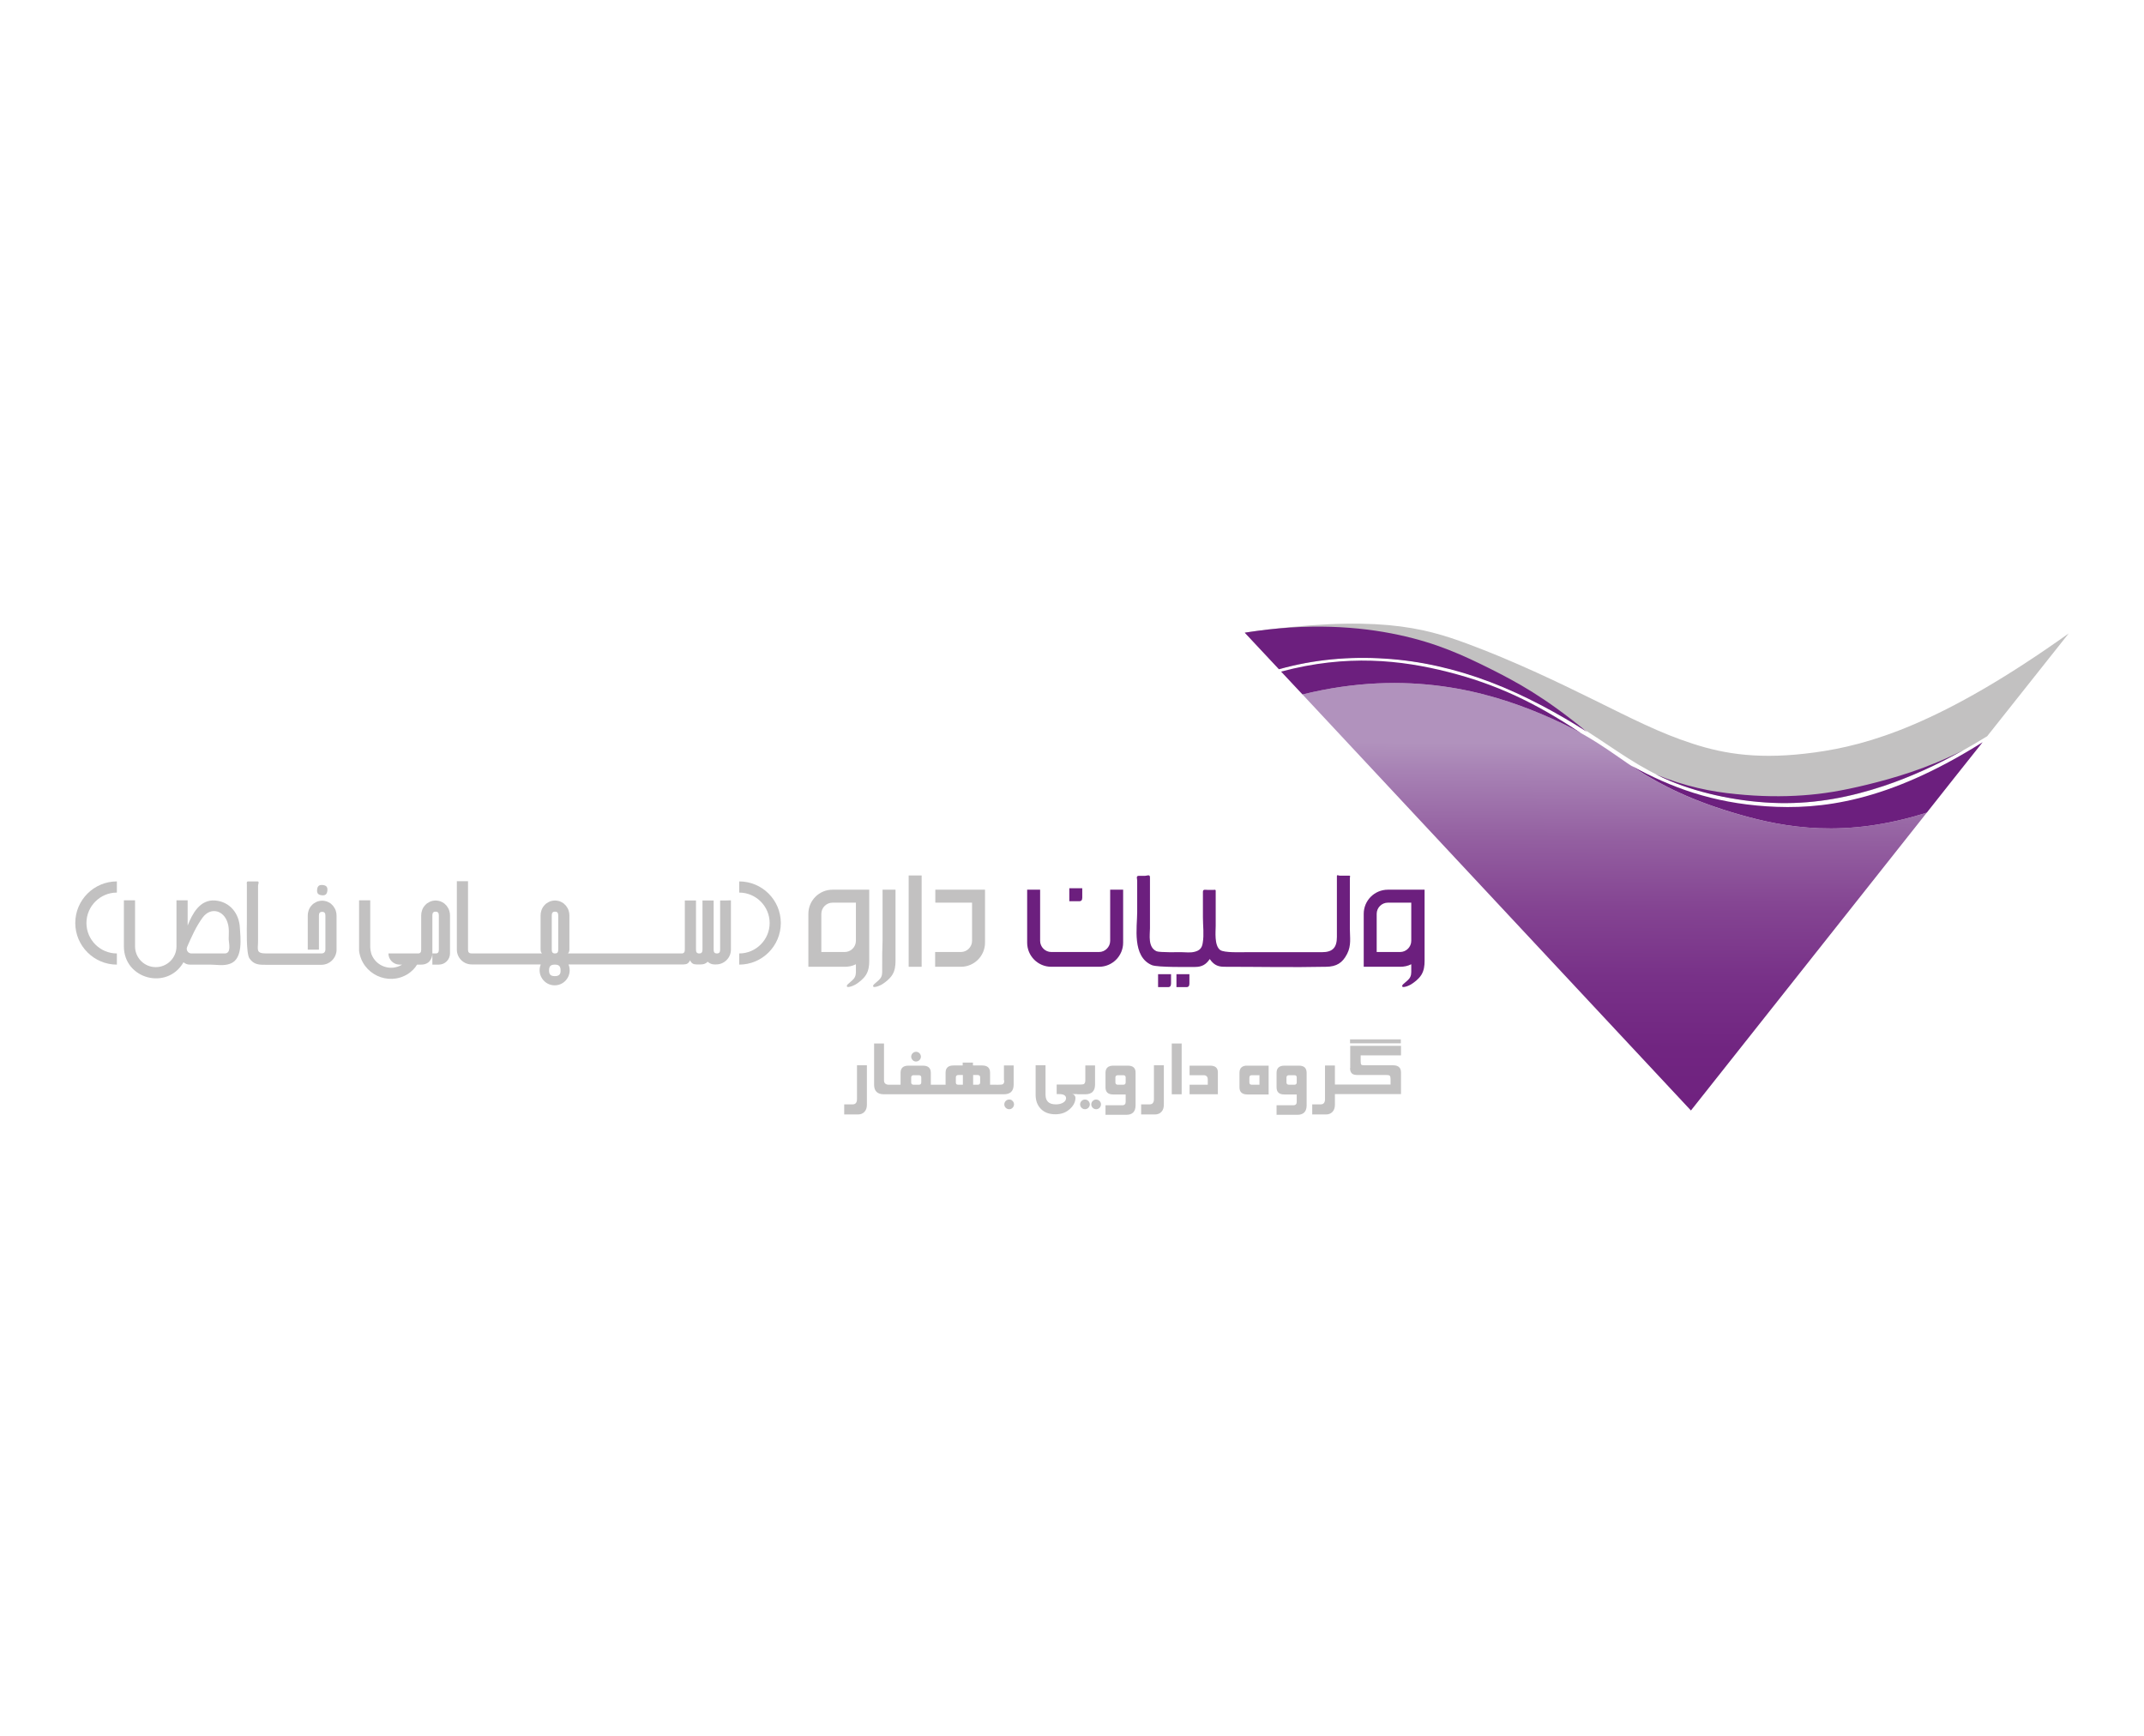 <?xml version="1.0" encoding="utf-8"?>
<!-- Generator: Adobe Illustrator 23.0.0, SVG Export Plug-In . SVG Version: 6.00 Build 0)  -->
<svg version="1.1" id="Layer_1" xmlns="http://www.w3.org/2000/svg" xmlns:xlink="http://www.w3.org/1999/xlink" x="0px" y="0px"
	 viewBox="0 0 1190.6 963.8" style="enable-background:new 0 0 1190.6 963.8;" xml:space="preserve">
<style type="text/css">
	.st0{fill:#C2C1C1;}
	.st1{fill:url(#SVGID_1_);}
	.st2{fill:#6C1F7E;}
</style>
<g>
	<path class="st0" d="M1103.5,408.8c15.1-19,30.2-38.1,45.3-57.1c-70.8,50.5-111.1,62-141.1,66.1c-30,4.1-49.8,1-67.8-4.9
		c-18.1-5.8-34.5-14.3-54.8-24.3c-20.3-10-44.5-21.6-69.8-31c-25.3-9.4-51.7-16.5-123.8-6.4c6.3,6.8,12.6,13.5,19,20.3
		c19.1-5.3,39-7.2,58.8-5.9c19.8,1.3,39.4,5.7,58.6,13c19.2,7.3,38,17.6,53.8,27.7c15.8,10.1,28.6,20.1,46.2,27.4
		c17.6,7.3,39.9,11.8,60.5,12.2c20.6,0.4,39.6-3.4,58.2-9.6C1065,430,1083.4,421.2,1103.5,408.8z"/>
	<linearGradient id="SVGID_1_" gradientUnits="userSpaceOnUse" x1="895.664" y1="622.085" x2="896.848" y2="373.493">
		<stop  offset="0" style="stop-color:#6F217F"/>
		<stop  offset="0.162" style="stop-color:#712581"/>
		<stop  offset="0.32" style="stop-color:#783188"/>
		<stop  offset="0.476" style="stop-color:#844492"/>
		<stop  offset="0.631" style="stop-color:#9460A1"/>
		<stop  offset="0.784" style="stop-color:#A883B5"/>
		<stop  offset="0.842" style="stop-color:#B192BD"/>
	</linearGradient>
	<path class="st1" d="M1070,451.2c-43.7,55.1-87.3,110.3-131,165.4c-71.9-77-143.8-154-215.7-231c58.9-14.6,104-1.1,132,10.6
		c28.1,11.7,39.2,21.7,53.4,30.9c14.2,9.2,31.5,17.8,56.9,25.1C991,459.5,1024.6,465.7,1070,451.2z"/>
	<path class="st2" d="M1070,451.2c10.3-13,20.6-26.1,31-39.1c-52.9,33.3-90,37.6-120,35.6c-30-2-52.8-10.3-75.2-22.6
		c1,0.7,2,1.3,3,2c14.2,9.2,31.5,17.8,56.9,25.1C991,459.5,1024.6,465.7,1070,451.2z"/>
	<path class="st2" d="M723.3,385.6c-4-4.2-7.9-8.5-11.9-12.7c36.6-9.8,66.7-6.4,92.7,0.2c26,6.6,47.9,16.6,73.9,34
		c-6.2-3.5-13.6-7.1-22.7-10.9C827.3,384.5,782.2,371,723.3,385.6z"/>
	<path class="st2" d="M710.2,371.6c-6.3-6.8-12.6-13.5-19-20.3c35.5-5.7,63.9-3.4,85.4,1.2c21.5,4.6,36,11.4,50.9,18.8
		c14.9,7.5,30.1,15.6,53.8,35.1c-15.8-10.1-34.6-20.4-53.8-27.7c-19.2-7.3-38.8-11.8-58.6-13C749.3,364.4,729.3,366.2,710.2,371.6z"
		/>
	<path class="st2" d="M919.3,429.9c2.7,1.3,5.4,2.6,8.3,3.8c17.6,7.3,39.9,11.8,60.5,12.2c20.6,0.4,39.6-3.4,58.2-9.6
		c14.6-4.9,29-11.4,44.2-19.9c-20.6,10.5-39.4,15.8-53.7,19.3c-14.4,3.5-24.4,5.1-35.6,5.9c-11.3,0.8-23.8,0.7-37.3-0.7
		C950.4,439.6,935.9,436.8,919.3,429.9z"/>
	<path class="st0" d="M133.2,515.1c-0.4-7.9-5.5-14.4-13.7-15.1c-8.7-0.7-12.8,7.7-15.3,13.9c0-4.7,0-9.3,0-14H98
		c0,8.5,0,17.1,0,25.6c0,6.4-5.2,11.5-11.5,11.5c-6.4,0-11.5-5.2-11.5-11.5c0-8.5,0-17.1,0-25.6c-2.1,0-4.1,0-6.2,0
		c0,8.5,0,17.1,0,25.6c0,18.2,24.1,24.5,33.1,8.8c1.1,0.9,2.2,1.3,3.6,1.3c3.7,0,7.5,0,11.2,0c3.7,0,7.3,0.9,11.1-0.5
		C135.2,532.5,133.5,520.3,133.2,515.1z M124.8,529.4c-6.2,0-12.3,0-18.5,0c-1.9,0-3.1-1.9-2.4-3.6c2.5-5.7,4.9-11.2,8.6-16.3
		c4.5-6.1,11.8-4.1,13.9,2.9c1,3.1,0.6,6.1,0.6,9.2C127.1,523.7,128.6,529.4,124.8,529.4z"/>
	<path class="st0" d="M179.2,491.4c-2-0.2-2.9,0.6-3.1,2.6c-0.2,2,0.6,2.9,2.6,3.1c2,0.2,2.9-0.6,3.1-2.6
		C182,492.5,181.2,491.6,179.2,491.4z"/>
	<path class="st0" d="M178.4,529.4c-6.8,0-13.7,0-20.5,0c-3.3,0-6.6,0-10,0c-6,0-4.6-2.1-4.6-6.8c0-6.8,0-13.7,0-20.6
		c0-3.4,0-6.8,0-10.3c0-0.5,0.8-2.3-0.2-2.3c-0.9,0-1.7,0-2.6,0s-1.7,0-2.6,0c-1.2,0-0.8,1-0.8,1.8c0,6.8,0,13.7,0,20.6
		c0,2.7-0.5,17.4,1.4,20.3c2.5,3.7,5.6,3.6,9.4,3.6c3.3,0,6.6,0,10,0c6.9,0,13.7,0,20.6,0c4.6,0,8.4-3.8,8.4-8.4
		c0-6.3,0-12.5,0-18.8c0-0.9-0.1-1.8-0.4-2.7c-0.3-1-0.8-1.9-1.5-2.8c-0.4-0.4-0.8-0.8-1.2-1.2c-0.5-0.4-1-0.7-1.5-0.9
		c-0.5-0.3-1.1-0.5-1.7-0.6c-0.6-0.1-1.1-0.2-1.7-0.2c-0.6,0-1.1,0.1-1.7,0.2c-0.6,0.1-1.1,0.3-1.7,0.6c-0.5,0.3-1,0.6-1.5,0.9
		c-0.4,0.4-0.9,0.8-1.2,1.2c-0.7,0.8-1.2,1.8-1.5,2.8c-0.3,0.9-0.4,1.8-0.4,2.7c0,6.3,0,12.5,0,18.8c2.1,0,4.1,0,6.2,0
		c0-3.1,0-6.3,0-9.4s0-6.3,0-9.4c0-1.3,0.3-2.2,1.8-2.2c1.5,0,1.8,0.9,1.8,2.2c0,3.1,0,6.3,0,9.4s0,6.3,0,9.4
		C180.6,528.7,179.9,529.4,178.4,529.4z"/>
	<path class="st0" d="M223.3,535.6c-6.3,3.9-14.6,1-17.1-6c-0.4-1.4-0.6-2.6-0.6-3.6c0-8.7,0-17.4,0-26.1c-2.1,0-4.1,0-6.2,0
		c0,9.1,0,18.1,0,27.2c0,0.2,0,0.5,0,0.8c1.6,12.9,16.1,19.8,27.1,12.9c2.1-1.4,3.8-3,5.1-5.2c0.8,0,1.5,0,2.3,0
		c1.4,0,2.6-0.3,3.8-1.1c0.4-0.3,0.8-0.7,1-1c0.9-1.3,1.4-2.5,1.4-4.1c0-3.9,0-7.7,0-11.6c0-3.1,0-6.3,0-9.4c0-1.3,0.3-2.2,1.8-2.2
		c1.5,0,1.8,0.9,1.8,2.2c0,3.1,0,6.3,0,9.4s0,6.3,0,9.4c0,1.3-0.3,2.2-1.8,2.2c-0.6,0-1.2,0-1.8,0c0,2.1,0,4.1,0,6.2
		c1.2,0,2.4,0,3.6,0c3.4,0,6.2-2.8,6.2-6.2c0-7,0-14,0-21c0-0.9-0.1-1.8-0.4-2.7c-0.3-1-0.8-1.9-1.5-2.8c-0.4-0.4-0.8-0.8-1.2-1.2
		c-0.5-0.4-1-0.7-1.5-0.9c-0.5-0.3-1.1-0.5-1.7-0.6c-0.6-0.1-1.1-0.2-1.7-0.2c-0.6,0-1.1,0.1-1.7,0.2c-0.6,0.1-1.1,0.3-1.7,0.6
		c-0.5,0.3-1,0.6-1.5,0.9c-0.4,0.4-0.9,0.8-1.2,1.2c-0.7,0.8-1.2,1.8-1.5,2.8c-0.3,0.9-0.4,1.8-0.4,2.7c0,6.3,0,12.5,0,18.8
		c0,1.3-0.3,2.2-1.8,2.2c-5.5,0-11,0-16.4,0c0,3.3,2.6,6,5.9,6.2C222.1,535.6,222.7,535.6,223.3,535.6z"/>
	<path class="st0" d="M399.9,500c0,9.1,0,18.1,0,27.2c0,1.3-0.3,2.2-1.8,2.2c-1.5,0-1.8-0.9-1.8-2.2c0-9.1,0-18.1,0-27.2
		c-2.1,0-4.1,0-6.2,0c0,9.1,0,18.1,0,27.2c0,1.3-0.3,2.2-1.8,2.2c-1.5,0-1.8-0.9-1.8-2.2c0-9.1,0-18.1,0-27.2c-2.1,0-4.1,0-6.2,0
		c0,9.1,0,18.1,0,27.2c0,1.3-0.3,2.2-1.8,2.2c-21,0-42.1,0-63.1,0c0.6-0.7,0.8-1.3,0.8-2.2c0-6.3,0-12.5,0-18.8
		c0-0.9-0.1-1.8-0.4-2.7c-0.3-1-0.8-1.9-1.5-2.8c-0.4-0.4-0.8-0.8-1.2-1.2c-0.5-0.4-1-0.7-1.5-0.9c-0.5-0.3-1.1-0.5-1.7-0.6
		c-0.6-0.1-1.1-0.2-1.7-0.2c-0.6,0-1.1,0.1-1.7,0.2c-0.6,0.1-1.1,0.3-1.7,0.6c-0.5,0.3-1,0.6-1.5,0.9c-0.4,0.4-0.9,0.8-1.2,1.2
		c-0.7,0.8-1.2,1.8-1.5,2.8c-0.3,0.9-0.4,1.8-0.4,2.7c0,6.3,0,12.5,0,18.8c0,0.9,0.2,1.6,0.8,2.2c-13,0-26,0-39,0
		c-1.5,0-2.1-0.6-2.1-2.1c0-12.7,0-25.3,0-38c-2.1,0-4.1,0-6.2,0c0,12.6,0,25.3,0,38c0,4.5,3.7,8.2,8.2,8.2c12.8,0,25.6,0,38.4,0
		c-2.3,5.5,1.8,11.6,7.7,11.6c6,0,10-6.1,7.7-11.6c21.3,0,42.6,0,63.9,0c1.8,0,2.8-0.6,3.6-2.3c0.8,1.7,1.8,2.3,3.6,2.3
		c0.8,0,1.6,0,2.4,0c1.5,0,2.7-0.4,3.8-1.5c1.1,1,2.3,1.5,3.8,1.5c0.3,0,0.6,0,0.9,0c4.5,0,8.2-3.7,8.2-8.2c0-9.1,0-18.2,0-27.4
		C404,500,401.9,500,399.9,500z M306.4,517.8c0-3.1,0-6.3,0-9.4c0-1.3,0.3-2.2,1.8-2.2c1.5,0,1.8,0.9,1.8,2.2c0,3.1,0,6.3,0,9.4
		c0,3.1,0,6.3,0,9.4c0,1.3-0.3,2.2-1.8,2.2c-1.5,0-1.8-0.9-1.8-2.2C306.4,524,306.4,520.9,306.4,517.8z M308.1,542
		c-2.3,0-3.2-0.9-3.2-3.2c0-2.3,0.9-3.2,3.2-3.2c2.3,0,3.2,0.9,3.2,3.2C311.4,541,310.4,542,308.1,542z"/>
	<path class="st0" d="M64.9,535.6c0-2.1,0-4.1,0-6.2c-9.3,0-16.9-7.6-16.9-16.9c0-9.3,7.6-16.9,16.9-16.9c0-2.1,0-4.1,0-6.2
		c-12.7,0-23.1,10.3-23.1,23.1C41.8,525.2,52.2,535.6,64.9,535.6z"/>
	<path class="st0" d="M410.5,535.6c0-2.1,0-4.1,0-6.2c9.3,0,16.9-7.6,16.9-16.9c0-9.3-7.6-16.9-16.9-16.9c0-2.1,0-4.1,0-6.2
		c12.7,0,23.1,10.3,23.1,23.1C433.6,525.2,423.3,535.6,410.5,535.6z"/>
	<path class="st0" d="M539.8,522.4c0-7.1,0-14.1,0-21.2c-6.8,0-13.6,0-20.4,0c0-2.4,0-4.8,0-7.2c9.2,0,18.4,0,27.6,0
		c0,9.8,0,19.6,0,29.4c0,7.4-6,13.4-13.4,13.4c-4.8,0-9.5,0-14.3,0c0-2.7,0-5.5,0-8.2c4.8,0,9.5,0,14.3,0
		C537,528.6,539.8,525.8,539.8,522.4z"/>
	<rect x="504.6" y="486.1" class="st0" width="7.2" height="50.7"/>
	<path class="st0" d="M489.9,535.4c0,1.4,0,2.9,0,4.3c0,2-0.6,3.4-2.1,4.7c-0.8,0.7-1.6,1.4-2.4,2.1c-0.6,0.6-0.6,1-0.5,1.2
		c0.1,0.3,0.4,0.4,1.1,0.3c0.7-0.1,1.7-0.3,3.6-1.3c1.8-1.1,4.4-3,5.9-5.4c1.5-2.4,1.8-5.2,1.8-7.7c0-13.2,0-26.4,0-39.6
		c-2.4,0-4.8,0-7.2,0c0,2.4,0,4.8,0,7.2c0,7.1,0,14.1,0,21.2C489.9,526.8,489.9,531.1,489.9,535.4z"/>
	<path class="st0" d="M462.3,494c-7.4,0-13.4,6-13.4,13.4c0,9.8,0,19.6,0,29.4c6.7,0,13.5,0,20.2,0c2.2,0,4.2-0.4,6.2-1.4
		c0,1.4,0,2.9,0,4.3c0,2-0.6,3.4-2.1,4.7c-0.8,0.7-1.6,1.4-2.4,2.1c-0.6,0.6-0.6,1-0.5,1.2c0.1,0.3,0.4,0.4,1.1,0.3
		c0.7-0.1,1.7-0.3,3.6-1.3c1.8-1.1,4.4-3,5.9-5.4c1.5-2.4,1.8-5.2,1.8-7.7c0-13.2,0-26.4,0-39.6C475.8,494,469,494,462.3,494z
		 M475.3,522.4c0,3.4-2.8,6.2-6.2,6.2c-4.3,0-8.7,0-13,0c0-7.1,0-14.1,0-21.2c0-3.4,2.8-6.2,6.2-6.2c4.3,0,8.7,0,13,0
		C475.3,508.3,475.3,515.4,475.3,522.4z"/>
	<path class="st2" d="M601,498.4c0-1.7,0-3.5,0-5.2c-2.4,0-4.8,0-7.2,0c0,2.4,0,4.8,0,7.2c1.7,0,3.5,0,5.2,0
		C600.4,500.5,601,499.9,601,498.4z"/>
	<path class="st2" d="M623.7,494c0,9.8,0,19.6,0,29.4c0,7.4-6,13.4-13.4,13.4c-8.8,0-17.7,0-26.5,0c-7.4,0-13.4-6-13.4-13.4
		c0-9.8,0-19.6,0-29.4c2.4,0,4.8,0,7.2,0c0,9.5,0,18.9,0,28.4c0,3.4,2.8,6.2,6.2,6.2c8.8,0,17.7,0,26.5,0c3.4,0,6.2-2.8,6.2-6.2
		c0-9.5,0-18.9,0-28.4C618.9,494,621.3,494,623.7,494z"/>
	<path class="st2" d="M660.5,546.1c0-1.7,0-3.5,0-5.2c-2.4,0-4.8,0-7.2,0c0,2.4,0,4.8,0,7.2c1.7,0,3.5,0,5.2,0
		C659.9,548.2,660.5,547.6,660.5,546.1z"/>
	<path class="st2" d="M650.3,546.1c0-1.7,0-3.5,0-5.2c-2.4,0-4.8,0-7.2,0c0,2.4,0,4.8,0,7.2c1.7,0,3.5,0,5.2,0
		C649.7,548.2,650.3,547.6,650.3,546.1z"/>
	<path class="st2" d="M671.8,532.5c-2.1,3.1-4.4,4.4-8.2,4.4c-3.2,0-20.6,0.3-23.9-1c-11.2-4.7-8.2-21.2-8.2-29.3
		c0-4.7,0-9.4,0-14.2c0-1.2,0-2.4,0-3.5c0-1-0.8-2.6,0.9-2.6c1.2,0,2.4,0,3.5,0c1,0,2.7-1,2.7,0.8c0,9.4,0,18.9,0,28.3
		c0,3.7-1.3,10.6,3.7,12.8c1.7,0.7,12.4,0.5,14,0.5c2.3,0,4.6,0.4,7-0.2c2.9-0.7,4.2-2.1,4.6-5c0.8-4.7,0.1-9.4,0.1-14.1
		c0-4.7,0-9.4,0-14.2c0-1.6,1.4-1.1,2.4-1.1c1.2,0,2.4,0,3.5,0c0.5,0,1.2-0.3,1.2,0.5c0,0.6,0,1.2,0,1.8c0,1.2,0,2.4,0,3.5
		c0,4.7,0,9.4,0,14.2c0,3-0.9,10.9,2.5,13.4c2.2,1.6,11.7,1.2,13.9,1.2c4.7,0,9.5,0,14.2,0c9.5,0,18.9,0,28.4,0c6,0,8.3-2.6,8.3-8.5
		c0-4.7,0-9.4,0-14.2c0-4.7,0-9.4,0-14.2c0-1.2,0-2.4,0-3.5c0-0.6,0-1.2,0-1.8c0-1,0.9-0.3,1.5-0.3c1.2,0,2.4,0,3.5,0
		c0.6,0,1.2,0,1.8,0c0.9,0,0.4,0.8,0.4,1.3c0,9.4,0,18.9,0,28.3c0,4.7,0.9,9.1-1.5,13.8c-2.6,5.1-5.9,7.1-11.6,7.2
		c-18.9,0.4-37.8,0-56.7,0C676.2,536.8,673.9,535.6,671.8,532.5z"/>
	<path class="st2" d="M770.7,494c-7.4,0-13.4,6-13.4,13.4c0,9.8,0,19.6,0,29.4c6.7,0,13.5,0,20.2,0c2.2,0,4.2-0.4,6.2-1.4
		c0,1.4,0,2.9,0,4.3c0,2-0.6,3.4-2.1,4.7c-0.8,0.7-1.6,1.4-2.4,2.1c-0.6,0.6-0.6,1-0.5,1.2c0.1,0.3,0.4,0.4,1.1,0.3
		c0.7-0.1,1.7-0.3,3.6-1.3c1.8-1.1,4.4-3,5.9-5.4c1.5-2.4,1.8-5.2,1.8-7.7c0-13.2,0-26.4,0-39.6C784.1,494,777.4,494,770.7,494z
		 M783.7,522.4c0,3.4-2.8,6.2-6.2,6.2c-4.3,0-8.7,0-13,0c0-7.1,0-14.1,0-21.2c0-3.4,2.8-6.2,6.2-6.2c4.3,0,8.7,0,13,0
		C783.7,508.3,783.7,515.4,783.7,522.4z"/>
	<g>
		<path class="st0" d="M475.9,610.3c0,1.9-0.8,2.9-2.4,2.9h-4.7v5.6h7.6c1.6,0,2.8-0.5,3.7-1.5c0.9-1,1.3-2.3,1.3-3.9v-21.9h-5.5
			V610.3z"/>
		<path class="st0" d="M508.7,589.4c0.7,0,1.4-0.3,1.9-0.8c0.5-0.5,0.8-1.2,0.8-1.9s-0.3-1.4-0.8-1.9c-0.5-0.5-1.2-0.8-1.9-0.8
			c-0.7,0-1.4,0.3-1.9,0.8c-0.5,0.5-0.8,1.2-0.8,1.9s0.3,1.4,0.8,1.9C507.3,589.2,508,589.4,508.7,589.4z"/>
		<path class="st0" d="M557.7,599.9c0,1.2-0.3,1.9-1,2.2c-0.3,0.1-1.1,0.2-2.4,0.2H553h-1.5h-1.7v-6.7c0-2.7-1.5-4-4.4-4h-5.1V590
			h-5.7v1.6h-5.1c-2.9,0-4.4,1.3-4.4,4v6.7h-4.9h-1.5h-1.8v-6.6c0-2.7-1.5-4-4.4-4h-8c-2.9,0-4.4,1.3-4.4,4v6.6h-4.9h-1.5
			c-1.8,0-2.8-0.8-2.8-2.4v-20.5h-5.5v22.9c0,3.5,1.8,5.3,5.5,5.3h2.8h1.5h23.4h1.5h31.1h1.5h4.7c3.7,0,5.5-1.8,5.5-5.4v-10.6h-5.4
			V599.9z M511.6,601c0,0.9-0.5,1.3-1.4,1.3h-2.8c-0.9,0-1.4-0.4-1.4-1.3v-2.7c0-0.9,0.5-1.3,1.4-1.3h2.8c0.9,0,1.4,0.4,1.4,1.3V601
			z M534.7,602.3h-2.5c-1,0-1.4-0.4-1.4-1.3v-2.8c0-0.8,0.5-1.3,1.4-1.3h2.5V602.3z M544.3,601c0,0.9-0.5,1.3-1.4,1.3h-2.5v-5.4h2.5
			c0.9,0,1.4,0.4,1.4,1.3V601z"/>
		<path class="st0" d="M560.4,610.5c-0.7,0-1.4,0.3-1.9,0.8c-0.5,0.5-0.8,1.2-0.8,1.9s0.3,1.4,0.8,1.9c0.5,0.5,1.2,0.8,1.9,0.8
			c0.8,0,1.4-0.3,1.9-0.8c0.5-0.5,0.8-1.2,0.8-1.9c0-0.8-0.3-1.4-0.8-1.9C561.8,610.7,561.2,610.5,560.4,610.5z"/>
		<path class="st0" d="M608.7,610.5c-0.7,0-1.4,0.3-1.9,0.8c-0.5,0.5-0.8,1.2-0.8,1.9c0,0.7,0.3,1.4,0.8,1.9
			c0.5,0.5,1.2,0.8,1.9,0.8c0.8,0,1.4-0.3,1.9-0.8c0.5-0.5,0.8-1.2,0.8-1.9c0-0.8-0.3-1.4-0.8-1.9
			C610.1,610.8,609.4,610.5,608.7,610.5z"/>
		<path class="st0" d="M602.5,610.5c-0.7,0-1.4,0.3-1.9,0.8c-0.5,0.5-0.8,1.2-0.8,1.9c0,0.7,0.3,1.4,0.8,1.9
			c0.5,0.5,1.2,0.8,1.9,0.8s1.4-0.3,1.9-0.8c0.5-0.5,0.8-1.2,0.8-1.9c0-0.7-0.3-1.4-0.8-1.9C603.9,610.8,603.2,610.5,602.5,610.5z"
			/>
		<path class="st0" d="M598.2,607.6h4.4c3.7,0,5.5-1.8,5.5-5.4v-10.6h-5.4v8.2c0,1.2-0.3,1.9-1,2.2c-0.3,0.1-1.1,0.2-2.4,0.2h-1.1
			h-1.7h-9.7v5.3h1.4c2.5,0,3.8,0.8,3.8,2.3c0,1.1-0.7,2-2.1,2.7c-1.1,0.5-2.3,0.7-3.6,0.7c-3.8,0-5.7-1.8-5.7-5.4v-16.3h-5.5v16.4
			c0,3.3,1,5.9,3,7.9c2,2,4.7,2.9,8,2.9c3.3,0,6-1,8.2-3.1c1.9-1.8,2.9-3.8,2.9-6c0-0.6-0.2-1.1-0.6-1.5c-0.4-0.4-0.8-0.6-1.4-0.6
			h1.2H598.2z"/>
		<path class="st0" d="M626.3,591.7h-8c-2.9,0-4.4,1.3-4.4,4v8c0,2.7,1.4,4,4.3,4h6.9v4.1c0,1.2-0.6,1.9-1.9,1.9h-9.3v5.3h11.5
			c3.5,0,5.2-1.8,5.2-5.3v-17.9C630.7,593,629.2,591.7,626.3,591.7z M625.1,601c0,0.9-0.5,1.3-1.4,1.3h-2.8c-1,0-1.5-0.4-1.5-1.3
			v-2.7c0-0.9,0.5-1.3,1.5-1.3h2.8c1,0,1.4,0.4,1.4,1.3V601z"/>
		<path class="st0" d="M640.8,610.3c0,1.9-0.8,2.9-2.4,2.9h-4.7v5.6h7.6c1.6,0,2.8-0.5,3.7-1.5c0.9-1,1.3-2.3,1.3-3.9v-21.9h-5.5
			V610.3z"/>
		<rect x="650.7" y="579.4" class="st0" width="5.5" height="28.2"/>
		<path class="st0" d="M672,591.7h-11.4v5.3h7.7c1.6,0,2.4,0.8,2.4,2.4v2.9h-10.1v5.3h15.7v-12C676.4,593,674.9,591.7,672,591.7z"/>
		<path class="st0" d="M688.3,595.7v8c0,2.7,1.5,4,4.4,4h11.8v-16h-11.8C689.8,591.6,688.3,593,688.3,595.7z M693.8,598.3
			c0-0.9,0.5-1.3,1.4-1.3h4.2v5.3h-4.2c-0.9,0-1.4-0.4-1.4-1.3V598.3z"/>
		<path class="st0" d="M721.3,591.7h-8c-2.9,0-4.4,1.3-4.4,4v8c0,2.7,1.4,4,4.3,4h6.9v4.1c0,1.2-0.6,1.9-1.9,1.9h-9.3v5.3h11.5
			c3.5,0,5.2-1.8,5.2-5.3v-17.9C725.6,593,724.2,591.7,721.3,591.7z M720.1,601c0,0.9-0.5,1.3-1.4,1.3h-2.8c-1,0-1.5-0.4-1.5-1.3
			v-2.7c0-0.9,0.5-1.3,1.5-1.3h2.8c1,0,1.4,0.4,1.4,1.3V601z"/>
		<path class="st0" d="M749.7,593c0,1.5,0.4,2.5,1.1,3.1c0.7,0.6,1.7,0.8,3.3,0.8h15.8c0.8,0,1.3,0.1,1.6,0.2c0.5,0.2,0.7,1,0.7,2.2
			v2.9h-27.6h-1.7h-1.6v-10.6h-5.5v18.7c0,1.9-0.8,2.9-2.4,2.9h-4.7v5.6h7.6c1.6,0,2.8-0.5,3.7-1.5c0.9-1,1.3-2.3,1.3-3.9v-5.9h1.6
			h1.7H778v-12c0-2.7-1.5-4-4.4-4h-15.7c-1,0-1.7-0.1-1.9-0.3c-0.3-0.3-0.4-1-0.4-2.1v-3.1H778v-5.3h-28.2V593z"/>
		<rect x="749.7" y="577.1" class="st0" width="28.2" height="2.2"/>
	</g>
</g>
</svg>
